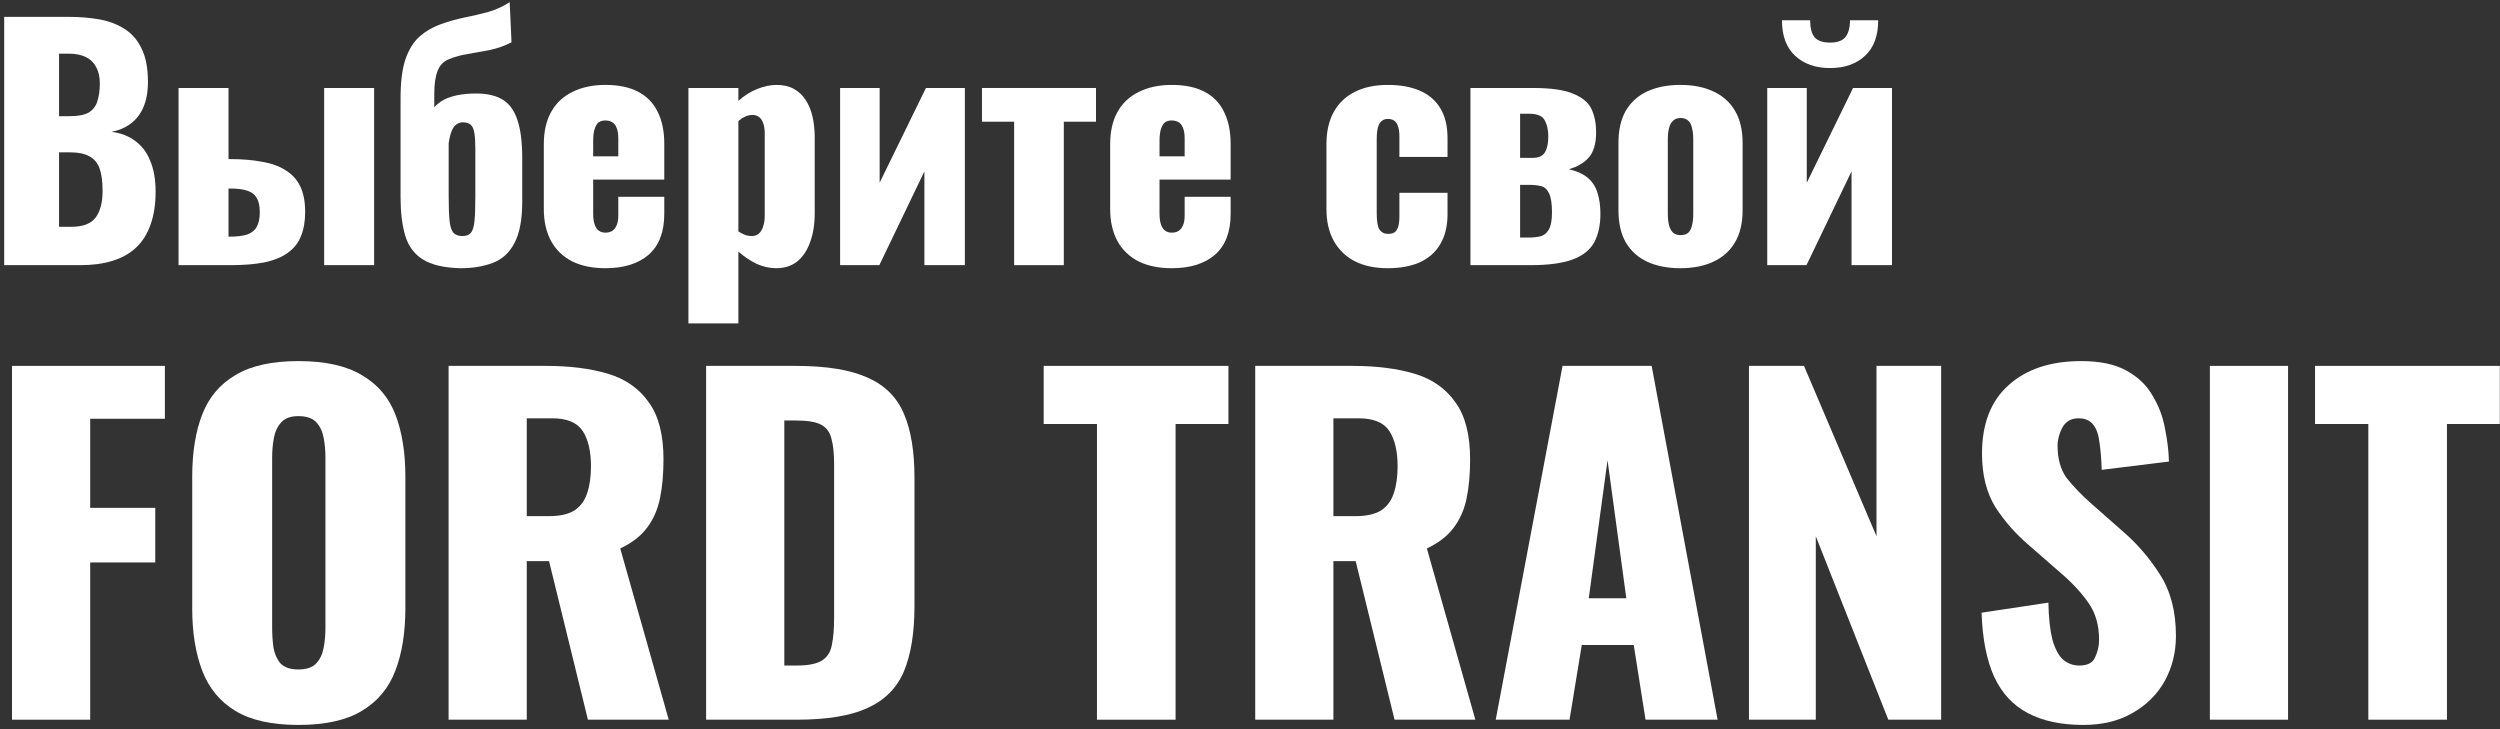 <?xml version="1.0" encoding="UTF-8"?> <svg xmlns="http://www.w3.org/2000/svg" width="528" height="154" viewBox="0 0 528 154" fill="none"><rect x="0" y="0" width="528" height="154" fill="#333333" stroke="none"/><path d="M500.191 152V89.547H488.936V77.277H527.958V89.547H516.796V152H500.191Z" fill="white"></path><path d="M466.724 152V77.277H483.237V152H466.724Z" fill="white"></path><path d="M440.002 153.106C435.328 153.106 431.423 152.276 428.286 150.615C425.15 148.955 422.782 146.402 421.183 142.958C419.584 139.453 418.692 134.933 418.508 129.398L432.622 127.276C432.684 130.474 432.96 133.057 433.452 135.025C434.006 136.993 434.744 138.407 435.666 139.268C436.65 140.129 437.819 140.56 439.172 140.56C440.894 140.56 442.001 139.976 442.493 138.807C443.046 137.639 443.323 136.409 443.323 135.117C443.323 132.042 442.585 129.459 441.109 127.368C439.633 125.216 437.634 123.063 435.113 120.911L428.655 115.283C425.826 112.885 423.428 110.179 421.46 107.165C419.553 104.09 418.6 100.308 418.6 95.819C418.6 89.484 420.476 84.656 424.227 81.335C427.979 77.953 433.083 76.262 439.541 76.262C443.538 76.262 446.736 76.938 449.135 78.291C451.595 79.644 453.44 81.428 454.67 83.642C455.961 85.794 456.822 88.1 457.253 90.561C457.745 92.959 458.022 95.265 458.083 97.479L443.877 99.232C443.815 97.018 443.661 95.112 443.415 93.513C443.231 91.852 442.8 90.591 442.124 89.73C441.447 88.808 440.402 88.347 438.987 88.347C437.45 88.347 436.312 88.992 435.574 90.284C434.898 91.575 434.559 92.867 434.559 94.158C434.559 96.926 435.205 99.201 436.497 100.985C437.85 102.707 439.602 104.521 441.755 106.427L447.936 111.87C451.195 114.638 453.932 117.774 456.146 121.28C458.421 124.785 459.559 129.121 459.559 134.287C459.559 137.792 458.76 140.99 457.161 143.881C455.562 146.71 453.286 148.955 450.334 150.615C447.444 152.276 444 153.106 440.002 153.106Z" fill="white"></path><path d="M369.38 152V77.277H381.004L396.317 113.255V77.277H409.97V152H398.808L383.495 113.255V152H369.38Z" fill="white"></path><path d="M315.896 152L330.01 77.277H348.829L362.759 152H347.537L345.047 136.225H334.069L331.486 152H315.896ZM335.545 126.354H343.478L339.512 97.203L335.545 126.354Z" fill="white"></path><path d="M265.102 152V77.277H285.673C290.716 77.277 295.083 77.831 298.773 78.938C302.463 80.045 305.323 82.044 307.352 84.934C309.443 87.763 310.489 91.791 310.489 97.019C310.489 100.094 310.243 102.831 309.751 105.229C309.259 107.628 308.336 109.719 306.983 111.502C305.692 113.224 303.816 114.669 301.356 115.838L311.596 152H294.529L286.319 118.513H281.614V152H265.102ZM281.614 109.011H286.227C288.564 109.011 290.378 108.612 291.67 107.812C292.961 106.951 293.853 105.752 294.345 104.214C294.898 102.615 295.175 100.709 295.175 98.495C295.175 95.297 294.591 92.806 293.422 91.023C292.254 89.239 290.101 88.347 286.965 88.347H281.614V109.011Z" fill="white"></path><path d="M231.678 152V89.547H220.424V77.277H259.446V89.547H248.283V152H231.678Z" fill="white"></path><path d="M149.133 152V77.277H168.045C174.564 77.277 179.637 78.108 183.266 79.768C186.894 81.367 189.447 83.919 190.923 87.425C192.399 90.869 193.137 95.358 193.137 100.893V128.015C193.137 133.611 192.399 138.193 190.923 141.76C189.447 145.266 186.894 147.849 183.266 149.509C179.699 151.17 174.687 152 168.229 152H149.133ZM165.646 140.561H168.229C170.751 140.561 172.565 140.192 173.672 139.454C174.779 138.716 175.455 137.609 175.701 136.133C176.009 134.657 176.163 132.812 176.163 130.598V98.034C176.163 95.82 175.978 94.036 175.609 92.683C175.302 91.33 174.594 90.346 173.487 89.731C172.38 89.116 170.597 88.809 168.137 88.809H165.646V140.561Z" fill="white"></path><path d="M94.742 152V77.277H115.313C120.356 77.277 124.723 77.831 128.413 78.938C132.103 80.045 134.963 82.044 136.992 84.934C139.083 87.763 140.129 91.791 140.129 97.019C140.129 100.094 139.883 102.831 139.391 105.229C138.899 107.628 137.976 109.719 136.623 111.502C135.332 113.224 133.456 114.669 130.996 115.838L141.236 152H124.169L115.959 118.513H111.254V152H94.742ZM111.254 109.011H115.867C118.204 109.011 120.018 108.612 121.31 107.812C122.601 106.951 123.493 105.752 123.985 104.214C124.538 102.615 124.815 100.709 124.815 98.495C124.815 95.297 124.231 92.806 123.062 91.023C121.894 89.239 119.741 88.347 116.605 88.347H111.254V109.011Z" fill="white"></path><path d="M63.013 153.106C57.417 153.106 52.989 152.122 49.729 150.154C46.47 148.186 44.133 145.357 42.718 141.667C41.304 137.977 40.597 133.58 40.597 128.475V100.708C40.597 95.542 41.304 91.145 42.718 87.516C44.133 83.888 46.47 81.12 49.729 79.214C52.989 77.246 57.417 76.262 63.013 76.262C68.671 76.262 73.13 77.246 76.39 79.214C79.711 81.12 82.078 83.888 83.493 87.516C84.907 91.145 85.615 95.542 85.615 100.708V128.475C85.615 133.58 84.907 137.977 83.493 141.667C82.078 145.357 79.711 148.186 76.39 150.154C73.13 152.122 68.671 153.106 63.013 153.106ZM63.013 141.39C64.735 141.39 65.996 140.96 66.796 140.099C67.595 139.238 68.118 138.131 68.364 136.778C68.61 135.425 68.733 134.041 68.733 132.626V96.649C68.733 95.173 68.61 93.789 68.364 92.498C68.118 91.145 67.595 90.038 66.796 89.177C65.996 88.316 64.735 87.885 63.013 87.885C61.414 87.885 60.215 88.316 59.416 89.177C58.616 90.038 58.093 91.145 57.847 92.498C57.601 93.789 57.478 95.173 57.478 96.649V132.626C57.478 134.041 57.571 135.425 57.755 136.778C58.001 138.131 58.493 139.238 59.231 140.099C60.031 140.96 61.291 141.39 63.013 141.39Z" fill="white"></path><path d="M2.535 152V77.277H34.823V88.44H19.048V107.259H32.793V118.79H19.048V152H2.535Z" fill="white"></path><path d="M373.242 56V18.582H381.593V38.586L391.368 18.582H399.59V56H391.044V36.191L381.528 56H373.242ZM386.513 14.374C383.449 14.374 380.989 13.511 379.133 11.785C377.277 10.059 376.349 7.555 376.349 4.275H382.305C382.305 5.872 382.607 7.059 383.211 7.836C383.859 8.613 384.959 9.001 386.513 9.001C388.023 9.001 389.102 8.613 389.75 7.836C390.397 7.016 390.721 5.829 390.721 4.275H396.676C396.676 7.555 395.749 10.059 393.893 11.785C392.037 13.511 389.577 14.374 386.513 14.374Z" fill="white"></path><path d="M354.895 56.646C352.219 56.646 349.889 56.193 347.904 55.287C345.962 54.38 344.451 53.021 343.372 51.208C342.336 49.396 341.818 47.13 341.818 44.411V30.169C341.818 27.45 342.336 25.184 343.372 23.372C344.451 21.559 345.962 20.199 347.904 19.293C349.889 18.387 352.219 17.934 354.895 17.934C357.571 17.934 359.88 18.387 361.822 19.293C363.807 20.199 365.339 21.559 366.418 23.372C367.497 25.184 368.037 27.45 368.037 30.169V44.411C368.037 47.13 367.497 49.396 366.418 51.208C365.339 53.021 363.807 54.38 361.822 55.287C359.88 56.193 357.571 56.646 354.895 56.646ZM354.96 49.655C355.65 49.655 356.19 49.482 356.578 49.137C356.967 48.748 357.226 48.23 357.355 47.583C357.528 46.892 357.614 46.072 357.614 45.123V29.457C357.614 28.507 357.528 27.709 357.355 27.061C357.226 26.371 356.967 25.853 356.578 25.508C356.19 25.119 355.65 24.925 354.96 24.925C354.269 24.925 353.73 25.119 353.341 25.508C352.953 25.853 352.673 26.371 352.5 27.061C352.327 27.709 352.241 28.507 352.241 29.457V45.123C352.241 46.072 352.327 46.892 352.5 47.583C352.673 48.23 352.953 48.748 353.341 49.137C353.73 49.482 354.269 49.655 354.96 49.655Z" fill="white"></path><path d="M310.558 56V18.582H323.829C327.584 18.582 330.411 18.992 332.31 19.812C334.209 20.589 335.482 21.668 336.129 23.049C336.777 24.43 337.1 26.048 337.1 27.904C337.1 30.364 336.561 32.177 335.482 33.342C334.446 34.464 333.065 35.263 331.339 35.737C333.151 36.169 334.532 36.816 335.482 37.679C336.431 38.543 337.079 39.6 337.424 40.852C337.812 42.103 338.007 43.549 338.007 45.189C338.007 47.606 337.553 49.634 336.647 51.274C335.741 52.871 334.209 54.058 332.051 54.835C329.893 55.611 326.958 56 323.247 56H310.558ZM321.045 50.174H322.793C323.743 50.174 324.584 50.087 325.318 49.915C326.052 49.742 326.634 49.289 327.066 48.555C327.541 47.778 327.778 46.548 327.778 44.865C327.778 42.966 327.562 41.607 327.131 40.787C326.742 39.967 326.181 39.471 325.448 39.298C324.714 39.125 323.851 39.039 322.858 39.039H321.045V50.174ZM321.045 33.342H323.7C324.951 33.342 325.814 32.954 326.289 32.177C326.764 31.357 327.001 30.235 327.001 28.811C327.001 27.429 326.742 26.286 326.224 25.379C325.75 24.473 324.649 24.02 322.923 24.02H321.045V33.342Z" fill="white"></path><path d="M293.094 56.646C290.375 56.646 288.044 56.15 286.102 55.157C284.203 54.165 282.736 52.74 281.7 50.885C280.664 49.029 280.146 46.785 280.146 44.152V30.428C280.146 27.752 280.664 25.486 281.7 23.63C282.736 21.775 284.203 20.372 286.102 19.422C288.044 18.43 290.375 17.934 293.094 17.934C295.77 17.934 298.035 18.344 299.891 19.164C301.79 19.984 303.236 21.235 304.229 22.918C305.221 24.558 305.718 26.651 305.718 29.198V33.147H295.554V28.874C295.554 27.881 295.446 27.126 295.23 26.608C295.058 26.047 294.777 25.659 294.389 25.443C294.043 25.227 293.612 25.119 293.094 25.119C292.576 25.119 292.144 25.27 291.799 25.573C291.454 25.831 291.195 26.285 291.022 26.932C290.85 27.536 290.763 28.399 290.763 29.521V45.058C290.763 46.742 290.958 47.885 291.346 48.489C291.778 49.094 292.382 49.396 293.159 49.396C293.72 49.396 294.173 49.288 294.518 49.072C294.863 48.813 295.122 48.425 295.295 47.907C295.468 47.346 295.554 46.612 295.554 45.706V40.721H305.718V45.252C305.718 47.756 305.2 49.87 304.164 51.597C303.171 53.28 301.725 54.553 299.826 55.416C297.971 56.236 295.726 56.646 293.094 56.646Z" fill="white"></path><path d="M247.481 56.646C244.762 56.646 242.431 56.172 240.489 55.222C238.547 54.229 237.058 52.805 236.022 50.949C234.987 49.05 234.469 46.785 234.469 44.152V30.428C234.469 27.752 234.987 25.486 236.022 23.63C237.058 21.775 238.547 20.372 240.489 19.422C242.475 18.43 244.805 17.934 247.481 17.934C250.243 17.934 252.53 18.408 254.343 19.358C256.199 20.307 257.58 21.71 258.486 23.566C259.436 25.422 259.91 27.709 259.91 30.428V37.937H244.891V45.123C244.891 46.072 244.999 46.849 245.215 47.454C245.431 48.058 245.733 48.489 246.121 48.748C246.51 49.007 246.963 49.137 247.481 49.137C247.999 49.137 248.452 49.029 248.84 48.813C249.272 48.554 249.596 48.166 249.811 47.648C250.07 47.13 250.2 46.418 250.2 45.511V41.562H259.91V45.188C259.91 48.986 258.81 51.856 256.609 53.798C254.408 55.697 251.365 56.646 247.481 56.646ZM244.891 33.017H250.2V29.262C250.2 28.27 250.07 27.493 249.811 26.932C249.596 26.371 249.272 25.983 248.84 25.767C248.452 25.551 247.977 25.443 247.416 25.443C246.898 25.443 246.445 25.573 246.057 25.831C245.711 26.09 245.431 26.544 245.215 27.191C244.999 27.795 244.891 28.68 244.891 29.845V33.017Z" fill="white"></path><path d="M214.188 56V25.703H207.391V18.582H231.473V25.703H224.676V56H214.188Z" fill="white"></path><path d="M177.43 56V18.582H185.781V38.586L195.557 18.582H203.778V56H195.233V36.191L185.716 56H177.43Z" fill="white"></path><path d="M145.393 68.299V18.581H155.945V21.3C157.197 20.178 158.535 19.336 159.959 18.775C161.383 18.214 162.743 17.934 164.037 17.934C165.461 17.934 166.67 18.214 167.663 18.775C168.698 19.336 169.54 20.135 170.187 21.17C170.835 22.163 171.309 23.328 171.611 24.666C171.914 26.004 172.065 27.428 172.065 28.939V45.058C172.065 47.389 171.741 49.417 171.094 51.144C170.489 52.87 169.583 54.229 168.375 55.222C167.166 56.172 165.677 56.646 163.908 56.646C162.57 56.646 161.21 56.344 159.829 55.74C158.491 55.093 157.197 54.229 155.945 53.15V68.299H145.393ZM158.729 49.849C159.419 49.849 159.959 49.655 160.347 49.266C160.736 48.878 161.016 48.382 161.189 47.777C161.405 47.13 161.513 46.418 161.513 45.641V28.162C161.513 27.428 161.426 26.781 161.254 26.22C161.081 25.616 160.8 25.141 160.412 24.796C160.024 24.45 159.527 24.278 158.923 24.278C158.362 24.278 157.823 24.407 157.305 24.666C156.83 24.882 156.377 25.184 155.945 25.573V48.878C156.42 49.18 156.873 49.417 157.305 49.59C157.779 49.763 158.254 49.849 158.729 49.849Z" fill="white"></path><path d="M127.867 56.646C125.148 56.646 122.818 56.172 120.876 55.222C118.933 54.229 117.444 52.805 116.409 50.949C115.373 49.05 114.855 46.785 114.855 44.152V30.428C114.855 27.752 115.373 25.486 116.409 23.63C117.444 21.775 118.933 20.372 120.876 19.422C122.861 18.43 125.191 17.934 127.867 17.934C130.629 17.934 132.917 18.408 134.729 19.358C136.585 20.307 137.966 21.71 138.872 23.566C139.822 25.422 140.297 27.709 140.297 30.428V37.937H125.278V45.123C125.278 46.072 125.386 46.849 125.601 47.454C125.817 48.058 126.119 48.489 126.508 48.748C126.896 49.007 127.349 49.137 127.867 49.137C128.385 49.137 128.838 49.029 129.227 48.813C129.658 48.554 129.982 48.166 130.198 47.648C130.457 47.13 130.586 46.418 130.586 45.511V41.562H140.297V45.188C140.297 48.986 139.196 51.856 136.995 53.798C134.794 55.697 131.751 56.646 127.867 56.646ZM125.278 33.017H130.586V29.262C130.586 28.27 130.457 27.493 130.198 26.932C129.982 26.371 129.658 25.983 129.227 25.767C128.838 25.551 128.363 25.443 127.802 25.443C127.284 25.443 126.831 25.573 126.443 25.831C126.098 26.09 125.817 26.544 125.601 27.191C125.386 27.795 125.278 28.68 125.278 29.845V33.017Z" fill="white"></path><path d="M97.221 56.647C93.768 56.56 91.114 55.935 89.258 54.769C87.446 53.604 86.216 51.921 85.568 49.72C84.921 47.476 84.597 44.8 84.597 41.692V20.782C84.597 17.33 84.942 14.568 85.633 12.496C86.367 10.425 87.359 8.828 88.611 7.706C89.906 6.583 91.394 5.72 93.078 5.116C94.761 4.512 96.444 4.037 98.127 3.692C99.853 3.347 101.515 2.958 103.112 2.527C104.752 2.052 106.262 1.361 107.643 0.455L108.032 8.936C106.608 9.669 105.097 10.209 103.5 10.554C101.947 10.856 100.415 11.137 98.904 11.396C97.437 11.611 96.077 11.978 94.826 12.496C93.704 12.928 92.905 13.748 92.43 14.956C91.956 16.121 91.718 17.74 91.718 19.811V22.66C92.279 22.012 92.97 21.473 93.79 21.041C94.653 20.61 95.646 20.286 96.768 20.07C97.933 19.855 99.206 19.747 100.587 19.747C102.875 19.747 104.73 20.178 106.155 21.041C107.579 21.905 108.615 23.329 109.262 25.314C109.952 27.299 110.298 29.997 110.298 33.406V42.534C110.298 46.375 109.737 49.331 108.615 51.403C107.536 53.431 106.003 54.812 104.018 55.546C102.076 56.28 99.81 56.647 97.221 56.647ZM97.674 49.849C98.494 49.849 99.077 49.633 99.422 49.202C99.81 48.77 100.069 47.972 100.199 46.807C100.328 45.598 100.393 43.829 100.393 41.498V31.529C100.393 30.105 100.328 28.982 100.199 28.162C100.069 27.299 99.81 26.695 99.422 26.35C99.034 26.005 98.472 25.832 97.739 25.832C97.264 25.832 96.811 25.983 96.379 26.285C95.991 26.544 95.667 26.997 95.408 27.645C95.149 28.249 94.933 29.112 94.761 30.234V41.434C94.761 43.721 94.826 45.469 94.955 46.677C95.085 47.886 95.365 48.727 95.797 49.202C96.228 49.633 96.854 49.849 97.674 49.849Z" fill="white"></path><path d="M37.712 56V18.582H48.264V33.601C48.308 33.601 48.329 33.601 48.329 33.601C48.372 33.601 48.416 33.601 48.459 33.601C48.502 33.601 48.545 33.601 48.588 33.601C51.178 33.601 53.465 33.795 55.45 34.184C57.436 34.529 59.076 35.133 60.37 35.996C61.708 36.816 62.722 37.938 63.413 39.363C64.103 40.787 64.449 42.578 64.449 44.736C64.449 46.764 64.147 48.49 63.542 49.915C62.981 51.339 62.053 52.504 60.759 53.41C59.507 54.317 57.867 54.986 55.839 55.417C53.853 55.806 51.458 56 48.653 56H37.712ZM48.264 49.979H48.459C50.056 49.979 51.307 49.828 52.214 49.526C53.163 49.181 53.832 48.642 54.22 47.908C54.652 47.131 54.868 46.117 54.868 44.865C54.868 43.527 54.652 42.513 54.22 41.823C53.832 41.089 53.163 40.571 52.214 40.269C51.307 39.967 50.099 39.816 48.588 39.816C48.545 39.816 48.48 39.816 48.394 39.816C48.351 39.816 48.308 39.816 48.264 39.816V49.979ZM68.462 56V18.582H79.014V56H68.462Z" fill="white"></path><path d="M0.884 55.999V3.562H14.544C16.788 3.562 18.903 3.735 20.888 4.08C22.916 4.426 24.707 5.095 26.261 6.087C27.815 7.037 29.023 8.418 29.886 10.23C30.793 12 31.246 14.352 31.246 17.287C31.246 19.401 30.922 21.192 30.275 22.66C29.671 24.084 28.786 25.228 27.621 26.091C26.498 26.954 25.139 27.537 23.542 27.839C25.571 28.098 27.275 28.767 28.656 29.846C30.037 30.881 31.073 32.284 31.764 34.054C32.497 35.823 32.864 37.959 32.864 40.462C32.864 43.181 32.497 45.534 31.764 47.519C31.073 49.461 30.059 51.058 28.721 52.309C27.383 53.561 25.722 54.489 23.736 55.093C21.794 55.697 19.55 55.999 17.004 55.999H0.884ZM12.472 47.907H14.932C17.479 47.907 19.226 47.26 20.176 45.965C21.169 44.67 21.665 42.772 21.665 40.268C21.665 38.283 21.449 36.708 21.017 35.542C20.586 34.377 19.874 33.536 18.881 33.018C17.889 32.457 16.551 32.176 14.867 32.176H12.472V47.907ZM12.472 24.537H14.738C16.507 24.537 17.845 24.278 18.752 23.76C19.658 23.199 20.262 22.401 20.564 21.365C20.91 20.329 21.082 19.078 21.082 17.61C21.082 16.229 20.823 15.086 20.305 14.179C19.831 13.23 19.097 12.518 18.104 12.043C17.155 11.568 15.946 11.331 14.479 11.331H12.472V24.537Z" fill="white"></path></svg> 